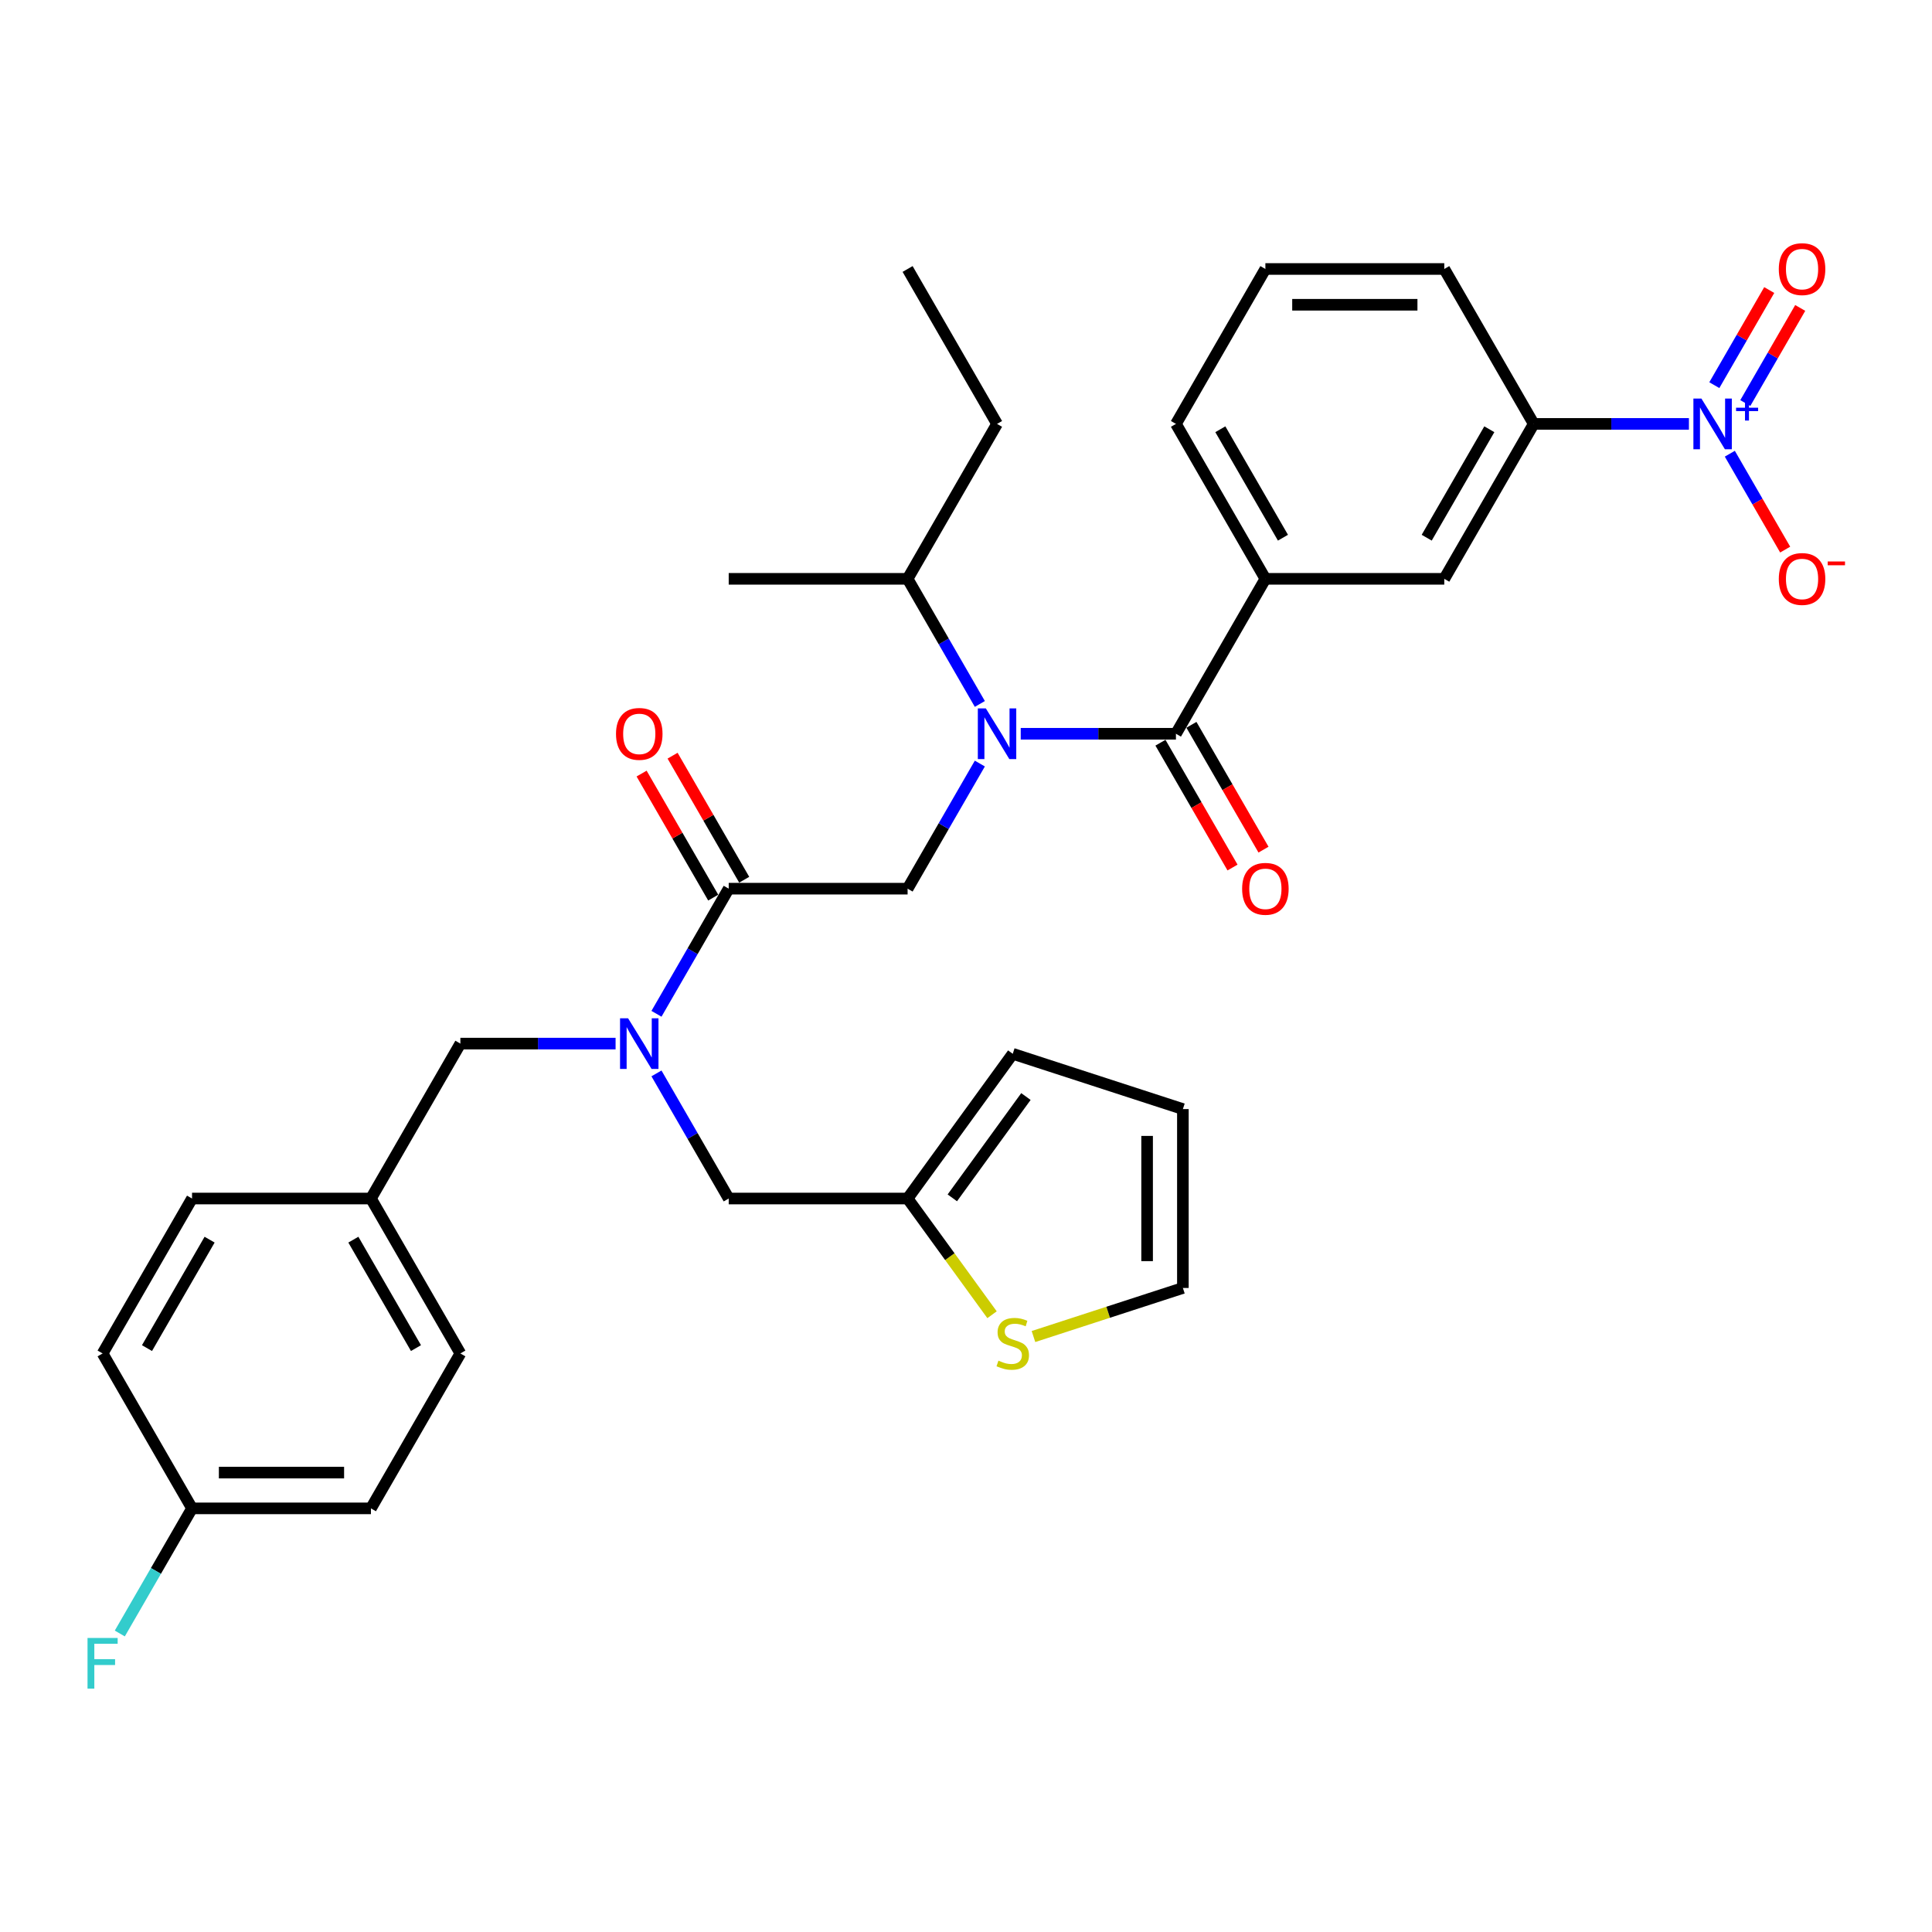 <?xml version='1.0' encoding='iso-8859-1'?>
<svg version='1.1' baseProfile='full'
              xmlns='http://www.w3.org/2000/svg'
                      xmlns:rdkit='http://www.rdkit.org/xml'
                      xmlns:xlink='http://www.w3.org/1999/xlink'
                  xml:space='preserve'
width='1000px' height='1000px' viewBox='0 0 1000 1000'>
<!-- END OF HEADER -->
<rect style='opacity:1.0;fill:#FFFFFF;stroke:none' width='1000' height='1000' x='0' y='0'> </rect>
<path class='bond-0' d='M 874.185,219.413 L 834.018,219.413' style='fill:none;fill-rule:evenodd;stroke:#0000FF;stroke-width:6px;stroke-linecap:butt;stroke-linejoin:miter;stroke-opacity:1' />
<path class='bond-0' d='M 834.018,219.413 L 793.851,219.413' style='fill:none;fill-rule:evenodd;stroke:#000000;stroke-width:6px;stroke-linecap:butt;stroke-linejoin:miter;stroke-opacity:1' />
<path class='bond-1' d='M 895.351,234.839 L 909.679,259.656' style='fill:none;fill-rule:evenodd;stroke:#0000FF;stroke-width:6px;stroke-linecap:butt;stroke-linejoin:miter;stroke-opacity:1' />
<path class='bond-1' d='M 909.679,259.656 L 924.007,284.472' style='fill:none;fill-rule:evenodd;stroke:#FF0000;stroke-width:6px;stroke-linecap:butt;stroke-linejoin:miter;stroke-opacity:1' />
<path class='bond-2' d='M 903.37,208.616 L 917.58,184.003' style='fill:none;fill-rule:evenodd;stroke:#0000FF;stroke-width:6px;stroke-linecap:butt;stroke-linejoin:miter;stroke-opacity:1' />
<path class='bond-2' d='M 917.58,184.003 L 931.79,159.39' style='fill:none;fill-rule:evenodd;stroke:#FF0000;stroke-width:6px;stroke-linecap:butt;stroke-linejoin:miter;stroke-opacity:1' />
<path class='bond-2' d='M 887.332,199.357 L 901.542,174.744' style='fill:none;fill-rule:evenodd;stroke:#0000FF;stroke-width:6px;stroke-linecap:butt;stroke-linejoin:miter;stroke-opacity:1' />
<path class='bond-2' d='M 901.542,174.744 L 915.753,150.131' style='fill:none;fill-rule:evenodd;stroke:#FF0000;stroke-width:6px;stroke-linecap:butt;stroke-linejoin:miter;stroke-opacity:1' />
<path class='bond-3' d='M 339.789,555.593 L 358.484,587.974' style='fill:none;fill-rule:evenodd;stroke:#0000FF;stroke-width:6px;stroke-linecap:butt;stroke-linejoin:miter;stroke-opacity:1' />
<path class='bond-3' d='M 358.484,587.974 L 377.179,620.355' style='fill:none;fill-rule:evenodd;stroke:#000000;stroke-width:6px;stroke-linecap:butt;stroke-linejoin:miter;stroke-opacity:1' />
<path class='bond-4' d='M 318.623,540.167 L 278.456,540.167' style='fill:none;fill-rule:evenodd;stroke:#0000FF;stroke-width:6px;stroke-linecap:butt;stroke-linejoin:miter;stroke-opacity:1' />
<path class='bond-4' d='M 278.456,540.167 L 238.289,540.167' style='fill:none;fill-rule:evenodd;stroke:#000000;stroke-width:6px;stroke-linecap:butt;stroke-linejoin:miter;stroke-opacity:1' />
<path class='bond-5' d='M 339.789,524.741 L 358.484,492.36' style='fill:none;fill-rule:evenodd;stroke:#0000FF;stroke-width:6px;stroke-linecap:butt;stroke-linejoin:miter;stroke-opacity:1' />
<path class='bond-5' d='M 358.484,492.36 L 377.179,459.978' style='fill:none;fill-rule:evenodd;stroke:#000000;stroke-width:6px;stroke-linecap:butt;stroke-linejoin:miter;stroke-opacity:1' />
<path class='bond-6' d='M 385.198,455.349 L 366.663,423.245' style='fill:none;fill-rule:evenodd;stroke:#000000;stroke-width:6px;stroke-linecap:butt;stroke-linejoin:miter;stroke-opacity:1' />
<path class='bond-6' d='M 366.663,423.245 L 348.128,391.142' style='fill:none;fill-rule:evenodd;stroke:#FF0000;stroke-width:6px;stroke-linecap:butt;stroke-linejoin:miter;stroke-opacity:1' />
<path class='bond-6' d='M 369.16,464.608 L 350.625,432.505' style='fill:none;fill-rule:evenodd;stroke:#000000;stroke-width:6px;stroke-linecap:butt;stroke-linejoin:miter;stroke-opacity:1' />
<path class='bond-6' d='M 350.625,432.505 L 332.091,400.401' style='fill:none;fill-rule:evenodd;stroke:#FF0000;stroke-width:6px;stroke-linecap:butt;stroke-linejoin:miter;stroke-opacity:1' />
<path class='bond-7' d='M 377.179,459.978 L 469.773,459.978' style='fill:none;fill-rule:evenodd;stroke:#000000;stroke-width:6px;stroke-linecap:butt;stroke-linejoin:miter;stroke-opacity:1' />
<path class='bond-8' d='M 469.773,459.978 L 488.468,427.597' style='fill:none;fill-rule:evenodd;stroke:#000000;stroke-width:6px;stroke-linecap:butt;stroke-linejoin:miter;stroke-opacity:1' />
<path class='bond-8' d='M 488.468,427.597 L 507.164,395.216' style='fill:none;fill-rule:evenodd;stroke:#0000FF;stroke-width:6px;stroke-linecap:butt;stroke-linejoin:miter;stroke-opacity:1' />
<path class='bond-9' d='M 528.329,379.79 L 568.496,379.79' style='fill:none;fill-rule:evenodd;stroke:#0000FF;stroke-width:6px;stroke-linecap:butt;stroke-linejoin:miter;stroke-opacity:1' />
<path class='bond-9' d='M 568.496,379.79 L 608.664,379.79' style='fill:none;fill-rule:evenodd;stroke:#000000;stroke-width:6px;stroke-linecap:butt;stroke-linejoin:miter;stroke-opacity:1' />
<path class='bond-10' d='M 507.164,364.364 L 488.468,331.983' style='fill:none;fill-rule:evenodd;stroke:#0000FF;stroke-width:6px;stroke-linecap:butt;stroke-linejoin:miter;stroke-opacity:1' />
<path class='bond-10' d='M 488.468,331.983 L 469.773,299.601' style='fill:none;fill-rule:evenodd;stroke:#000000;stroke-width:6px;stroke-linecap:butt;stroke-linejoin:miter;stroke-opacity:1' />
<path class='bond-11' d='M 600.645,384.42 L 619.297,416.727' style='fill:none;fill-rule:evenodd;stroke:#000000;stroke-width:6px;stroke-linecap:butt;stroke-linejoin:miter;stroke-opacity:1' />
<path class='bond-11' d='M 619.297,416.727 L 637.95,449.034' style='fill:none;fill-rule:evenodd;stroke:#FF0000;stroke-width:6px;stroke-linecap:butt;stroke-linejoin:miter;stroke-opacity:1' />
<path class='bond-11' d='M 616.682,375.16 L 635.335,407.467' style='fill:none;fill-rule:evenodd;stroke:#000000;stroke-width:6px;stroke-linecap:butt;stroke-linejoin:miter;stroke-opacity:1' />
<path class='bond-11' d='M 635.335,407.467 L 653.987,439.774' style='fill:none;fill-rule:evenodd;stroke:#FF0000;stroke-width:6px;stroke-linecap:butt;stroke-linejoin:miter;stroke-opacity:1' />
<path class='bond-12' d='M 608.664,379.79 L 654.96,299.601' style='fill:none;fill-rule:evenodd;stroke:#000000;stroke-width:6px;stroke-linecap:butt;stroke-linejoin:miter;stroke-opacity:1' />
<path class='bond-13' d='M 793.851,219.413 L 747.554,299.601' style='fill:none;fill-rule:evenodd;stroke:#000000;stroke-width:6px;stroke-linecap:butt;stroke-linejoin:miter;stroke-opacity:1' />
<path class='bond-13' d='M 770.869,222.182 L 738.461,278.314' style='fill:none;fill-rule:evenodd;stroke:#000000;stroke-width:6px;stroke-linecap:butt;stroke-linejoin:miter;stroke-opacity:1' />
<path class='bond-14' d='M 793.851,219.413 L 747.554,139.224' style='fill:none;fill-rule:evenodd;stroke:#000000;stroke-width:6px;stroke-linecap:butt;stroke-linejoin:miter;stroke-opacity:1' />
<path class='bond-15' d='M 654.96,299.601 L 747.554,299.601' style='fill:none;fill-rule:evenodd;stroke:#000000;stroke-width:6px;stroke-linecap:butt;stroke-linejoin:miter;stroke-opacity:1' />
<path class='bond-16' d='M 654.96,299.601 L 608.664,219.413' style='fill:none;fill-rule:evenodd;stroke:#000000;stroke-width:6px;stroke-linecap:butt;stroke-linejoin:miter;stroke-opacity:1' />
<path class='bond-16' d='M 664.054,278.314 L 631.646,222.182' style='fill:none;fill-rule:evenodd;stroke:#000000;stroke-width:6px;stroke-linecap:butt;stroke-linejoin:miter;stroke-opacity:1' />
<path class='bond-17' d='M 469.773,299.601 L 516.07,219.413' style='fill:none;fill-rule:evenodd;stroke:#000000;stroke-width:6px;stroke-linecap:butt;stroke-linejoin:miter;stroke-opacity:1' />
<path class='bond-18' d='M 469.773,299.601 L 377.179,299.601' style='fill:none;fill-rule:evenodd;stroke:#000000;stroke-width:6px;stroke-linecap:butt;stroke-linejoin:miter;stroke-opacity:1' />
<path class='bond-19' d='M 516.07,219.413 L 469.773,139.224' style='fill:none;fill-rule:evenodd;stroke:#000000;stroke-width:6px;stroke-linecap:butt;stroke-linejoin:miter;stroke-opacity:1' />
<path class='bond-20' d='M 377.179,620.355 L 469.773,620.355' style='fill:none;fill-rule:evenodd;stroke:#000000;stroke-width:6px;stroke-linecap:butt;stroke-linejoin:miter;stroke-opacity:1' />
<path class='bond-21' d='M 238.289,540.167 L 191.992,620.355' style='fill:none;fill-rule:evenodd;stroke:#000000;stroke-width:6px;stroke-linecap:butt;stroke-linejoin:miter;stroke-opacity:1' />
<path class='bond-22' d='M 191.992,780.732 L 99.398,780.732' style='fill:none;fill-rule:evenodd;stroke:#000000;stroke-width:6px;stroke-linecap:butt;stroke-linejoin:miter;stroke-opacity:1' />
<path class='bond-22' d='M 178.103,762.214 L 113.287,762.214' style='fill:none;fill-rule:evenodd;stroke:#000000;stroke-width:6px;stroke-linecap:butt;stroke-linejoin:miter;stroke-opacity:1' />
<path class='bond-23' d='M 191.992,780.732 L 238.289,700.544' style='fill:none;fill-rule:evenodd;stroke:#000000;stroke-width:6px;stroke-linecap:butt;stroke-linejoin:miter;stroke-opacity:1' />
<path class='bond-24' d='M 99.398,780.732 L 53.101,700.544' style='fill:none;fill-rule:evenodd;stroke:#000000;stroke-width:6px;stroke-linecap:butt;stroke-linejoin:miter;stroke-opacity:1' />
<path class='bond-25' d='M 99.398,780.732 L 80.703,813.114' style='fill:none;fill-rule:evenodd;stroke:#000000;stroke-width:6px;stroke-linecap:butt;stroke-linejoin:miter;stroke-opacity:1' />
<path class='bond-25' d='M 80.703,813.114 L 62.008,845.495' style='fill:none;fill-rule:evenodd;stroke:#33CCCC;stroke-width:6px;stroke-linecap:butt;stroke-linejoin:miter;stroke-opacity:1' />
<path class='bond-26' d='M 513.476,680.507 L 491.624,650.431' style='fill:none;fill-rule:evenodd;stroke:#CCCC00;stroke-width:6px;stroke-linecap:butt;stroke-linejoin:miter;stroke-opacity:1' />
<path class='bond-26' d='M 491.624,650.431 L 469.773,620.355' style='fill:none;fill-rule:evenodd;stroke:#000000;stroke-width:6px;stroke-linecap:butt;stroke-linejoin:miter;stroke-opacity:1' />
<path class='bond-27' d='M 534.921,691.781 L 573.59,679.217' style='fill:none;fill-rule:evenodd;stroke:#CCCC00;stroke-width:6px;stroke-linecap:butt;stroke-linejoin:miter;stroke-opacity:1' />
<path class='bond-27' d='M 573.59,679.217 L 612.26,666.652' style='fill:none;fill-rule:evenodd;stroke:#000000;stroke-width:6px;stroke-linecap:butt;stroke-linejoin:miter;stroke-opacity:1' />
<path class='bond-28' d='M 469.773,620.355 L 524.198,545.446' style='fill:none;fill-rule:evenodd;stroke:#000000;stroke-width:6px;stroke-linecap:butt;stroke-linejoin:miter;stroke-opacity:1' />
<path class='bond-28' d='M 492.919,620.004 L 531.016,567.567' style='fill:none;fill-rule:evenodd;stroke:#000000;stroke-width:6px;stroke-linecap:butt;stroke-linejoin:miter;stroke-opacity:1' />
<path class='bond-29' d='M 612.26,666.652 L 612.26,574.059' style='fill:none;fill-rule:evenodd;stroke:#000000;stroke-width:6px;stroke-linecap:butt;stroke-linejoin:miter;stroke-opacity:1' />
<path class='bond-29' d='M 593.741,652.763 L 593.741,587.948' style='fill:none;fill-rule:evenodd;stroke:#000000;stroke-width:6px;stroke-linecap:butt;stroke-linejoin:miter;stroke-opacity:1' />
<path class='bond-30' d='M 524.198,545.446 L 612.26,574.059' style='fill:none;fill-rule:evenodd;stroke:#000000;stroke-width:6px;stroke-linecap:butt;stroke-linejoin:miter;stroke-opacity:1' />
<path class='bond-31' d='M 53.101,700.544 L 99.398,620.355' style='fill:none;fill-rule:evenodd;stroke:#000000;stroke-width:6px;stroke-linecap:butt;stroke-linejoin:miter;stroke-opacity:1' />
<path class='bond-31' d='M 76.084,697.775 L 108.491,641.643' style='fill:none;fill-rule:evenodd;stroke:#000000;stroke-width:6px;stroke-linecap:butt;stroke-linejoin:miter;stroke-opacity:1' />
<path class='bond-32' d='M 99.398,620.355 L 191.992,620.355' style='fill:none;fill-rule:evenodd;stroke:#000000;stroke-width:6px;stroke-linecap:butt;stroke-linejoin:miter;stroke-opacity:1' />
<path class='bond-33' d='M 191.992,620.355 L 238.289,700.544' style='fill:none;fill-rule:evenodd;stroke:#000000;stroke-width:6px;stroke-linecap:butt;stroke-linejoin:miter;stroke-opacity:1' />
<path class='bond-33' d='M 182.899,641.643 L 215.306,697.775' style='fill:none;fill-rule:evenodd;stroke:#000000;stroke-width:6px;stroke-linecap:butt;stroke-linejoin:miter;stroke-opacity:1' />
<path class='bond-34' d='M 747.554,139.224 L 654.96,139.224' style='fill:none;fill-rule:evenodd;stroke:#000000;stroke-width:6px;stroke-linecap:butt;stroke-linejoin:miter;stroke-opacity:1' />
<path class='bond-34' d='M 733.665,157.743 L 668.849,157.743' style='fill:none;fill-rule:evenodd;stroke:#000000;stroke-width:6px;stroke-linecap:butt;stroke-linejoin:miter;stroke-opacity:1' />
<path class='bond-35' d='M 608.664,219.413 L 654.96,139.224' style='fill:none;fill-rule:evenodd;stroke:#000000;stroke-width:6px;stroke-linecap:butt;stroke-linejoin:miter;stroke-opacity:1' />
<path  class='atom-0' d='M 880.648 206.302
L 889.241 220.191
Q 890.093 221.561, 891.463 224.043
Q 892.834 226.524, 892.908 226.672
L 892.908 206.302
L 896.389 206.302
L 896.389 232.524
L 892.797 232.524
L 883.574 217.339
Q 882.5 215.561, 881.352 213.524
Q 880.241 211.487, 879.908 210.857
L 879.908 232.524
L 876.5 232.524
L 876.5 206.302
L 880.648 206.302
' fill='#0000FF'/>
<path  class='atom-0' d='M 898.589 211.028
L 903.209 211.028
L 903.209 206.164
L 905.263 206.164
L 905.263 211.028
L 910.005 211.028
L 910.005 212.788
L 905.263 212.788
L 905.263 217.677
L 903.209 217.677
L 903.209 212.788
L 898.589 212.788
L 898.589 211.028
' fill='#0000FF'/>
<path  class='atom-1' d='M 325.086 527.056
L 333.679 540.945
Q 334.531 542.315, 335.901 544.797
Q 337.271 547.278, 337.345 547.426
L 337.345 527.056
L 340.827 527.056
L 340.827 553.278
L 337.234 553.278
L 328.012 538.093
Q 326.938 536.315, 325.79 534.278
Q 324.679 532.241, 324.345 531.611
L 324.345 553.278
L 320.938 553.278
L 320.938 527.056
L 325.086 527.056
' fill='#0000FF'/>
<path  class='atom-3' d='M 318.845 379.864
Q 318.845 373.568, 321.956 370.049
Q 325.068 366.53, 330.882 366.53
Q 336.697 366.53, 339.808 370.049
Q 342.92 373.568, 342.92 379.864
Q 342.92 386.234, 339.771 389.864
Q 336.623 393.457, 330.882 393.457
Q 325.105 393.457, 321.956 389.864
Q 318.845 386.271, 318.845 379.864
M 330.882 390.494
Q 334.882 390.494, 337.031 387.827
Q 339.216 385.123, 339.216 379.864
Q 339.216 374.716, 337.031 372.123
Q 334.882 369.493, 330.882 369.493
Q 326.882 369.493, 324.697 372.086
Q 322.549 374.679, 322.549 379.864
Q 322.549 385.16, 324.697 387.827
Q 326.882 390.494, 330.882 390.494
' fill='#FF0000'/>
<path  class='atom-5' d='M 510.273 366.679
L 518.866 380.568
Q 519.718 381.938, 521.088 384.42
Q 522.459 386.901, 522.533 387.049
L 522.533 366.679
L 526.014 366.679
L 526.014 392.901
L 522.422 392.901
L 513.199 377.716
Q 512.125 375.938, 510.977 373.901
Q 509.866 371.864, 509.533 371.234
L 509.533 392.901
L 506.125 392.901
L 506.125 366.679
L 510.273 366.679
' fill='#0000FF'/>
<path  class='atom-7' d='M 642.923 460.052
Q 642.923 453.756, 646.034 450.238
Q 649.145 446.719, 654.96 446.719
Q 660.775 446.719, 663.886 450.238
Q 666.998 453.756, 666.998 460.052
Q 666.998 466.423, 663.849 470.053
Q 660.701 473.645, 654.96 473.645
Q 649.183 473.645, 646.034 470.053
Q 642.923 466.46, 642.923 460.052
M 654.96 470.682
Q 658.96 470.682, 661.109 468.016
Q 663.294 465.312, 663.294 460.052
Q 663.294 454.904, 661.109 452.312
Q 658.96 449.682, 654.96 449.682
Q 650.96 449.682, 648.775 452.275
Q 646.627 454.867, 646.627 460.052
Q 646.627 465.349, 648.775 468.016
Q 650.96 470.682, 654.96 470.682
' fill='#FF0000'/>
<path  class='atom-17' d='M 516.791 704.265
Q 517.087 704.377, 518.309 704.895
Q 519.531 705.414, 520.865 705.747
Q 522.235 706.043, 523.569 706.043
Q 526.05 706.043, 527.495 704.858
Q 528.939 703.636, 528.939 701.525
Q 528.939 700.08, 528.198 699.191
Q 527.495 698.302, 526.383 697.821
Q 525.272 697.339, 523.42 696.784
Q 521.087 696.08, 519.68 695.413
Q 518.309 694.747, 517.309 693.339
Q 516.346 691.932, 516.346 689.562
Q 516.346 686.265, 518.568 684.228
Q 520.828 682.191, 525.272 682.191
Q 528.309 682.191, 531.754 683.636
L 530.902 686.487
Q 527.754 685.191, 525.383 685.191
Q 522.828 685.191, 521.42 686.265
Q 520.013 687.302, 520.05 689.117
Q 520.05 690.524, 520.754 691.376
Q 521.494 692.228, 522.531 692.71
Q 523.606 693.191, 525.383 693.747
Q 527.754 694.487, 529.161 695.228
Q 530.569 695.969, 531.569 697.488
Q 532.606 698.969, 532.606 701.525
Q 532.606 705.154, 530.161 707.117
Q 527.754 709.043, 523.717 709.043
Q 521.383 709.043, 519.606 708.525
Q 517.865 708.043, 515.791 707.191
L 516.791 704.265
' fill='#CCCC00'/>
<path  class='atom-26' d='M 45.305 847.81
L 60.898 847.81
L 60.898 850.81
L 48.824 850.81
L 48.824 858.773
L 59.564 858.773
L 59.564 861.81
L 48.824 861.81
L 48.824 874.032
L 45.305 874.032
L 45.305 847.81
' fill='#33CCCC'/>
<path  class='atom-29' d='M 920.704 299.675
Q 920.704 293.379, 923.815 289.861
Q 926.927 286.342, 932.741 286.342
Q 938.556 286.342, 941.668 289.861
Q 944.779 293.379, 944.779 299.675
Q 944.779 306.046, 941.63 309.676
Q 938.482 313.268, 932.741 313.268
Q 926.964 313.268, 923.815 309.676
Q 920.704 306.083, 920.704 299.675
M 932.741 310.305
Q 936.742 310.305, 938.89 307.639
Q 941.075 304.935, 941.075 299.675
Q 941.075 294.527, 938.89 291.935
Q 936.742 289.305, 932.741 289.305
Q 928.741 289.305, 926.556 291.898
Q 924.408 294.49, 924.408 299.675
Q 924.408 304.972, 926.556 307.639
Q 928.741 310.305, 932.741 310.305
' fill='#FF0000'/>
<path  class='atom-29' d='M 946.001 290.622
L 954.972 290.622
L 954.972 292.578
L 946.001 292.578
L 946.001 290.622
' fill='#FF0000'/>
<path  class='atom-30' d='M 920.704 139.298
Q 920.704 133.002, 923.815 129.484
Q 926.927 125.965, 932.741 125.965
Q 938.556 125.965, 941.668 129.484
Q 944.779 133.002, 944.779 139.298
Q 944.779 145.669, 941.63 149.299
Q 938.482 152.891, 932.741 152.891
Q 926.964 152.891, 923.815 149.299
Q 920.704 145.706, 920.704 139.298
M 932.741 149.928
Q 936.742 149.928, 938.89 147.262
Q 941.075 144.558, 941.075 139.298
Q 941.075 134.15, 938.89 131.558
Q 936.742 128.928, 932.741 128.928
Q 928.741 128.928, 926.556 131.521
Q 924.408 134.113, 924.408 139.298
Q 924.408 144.595, 926.556 147.262
Q 928.741 149.928, 932.741 149.928
' fill='#FF0000'/>
</svg>
